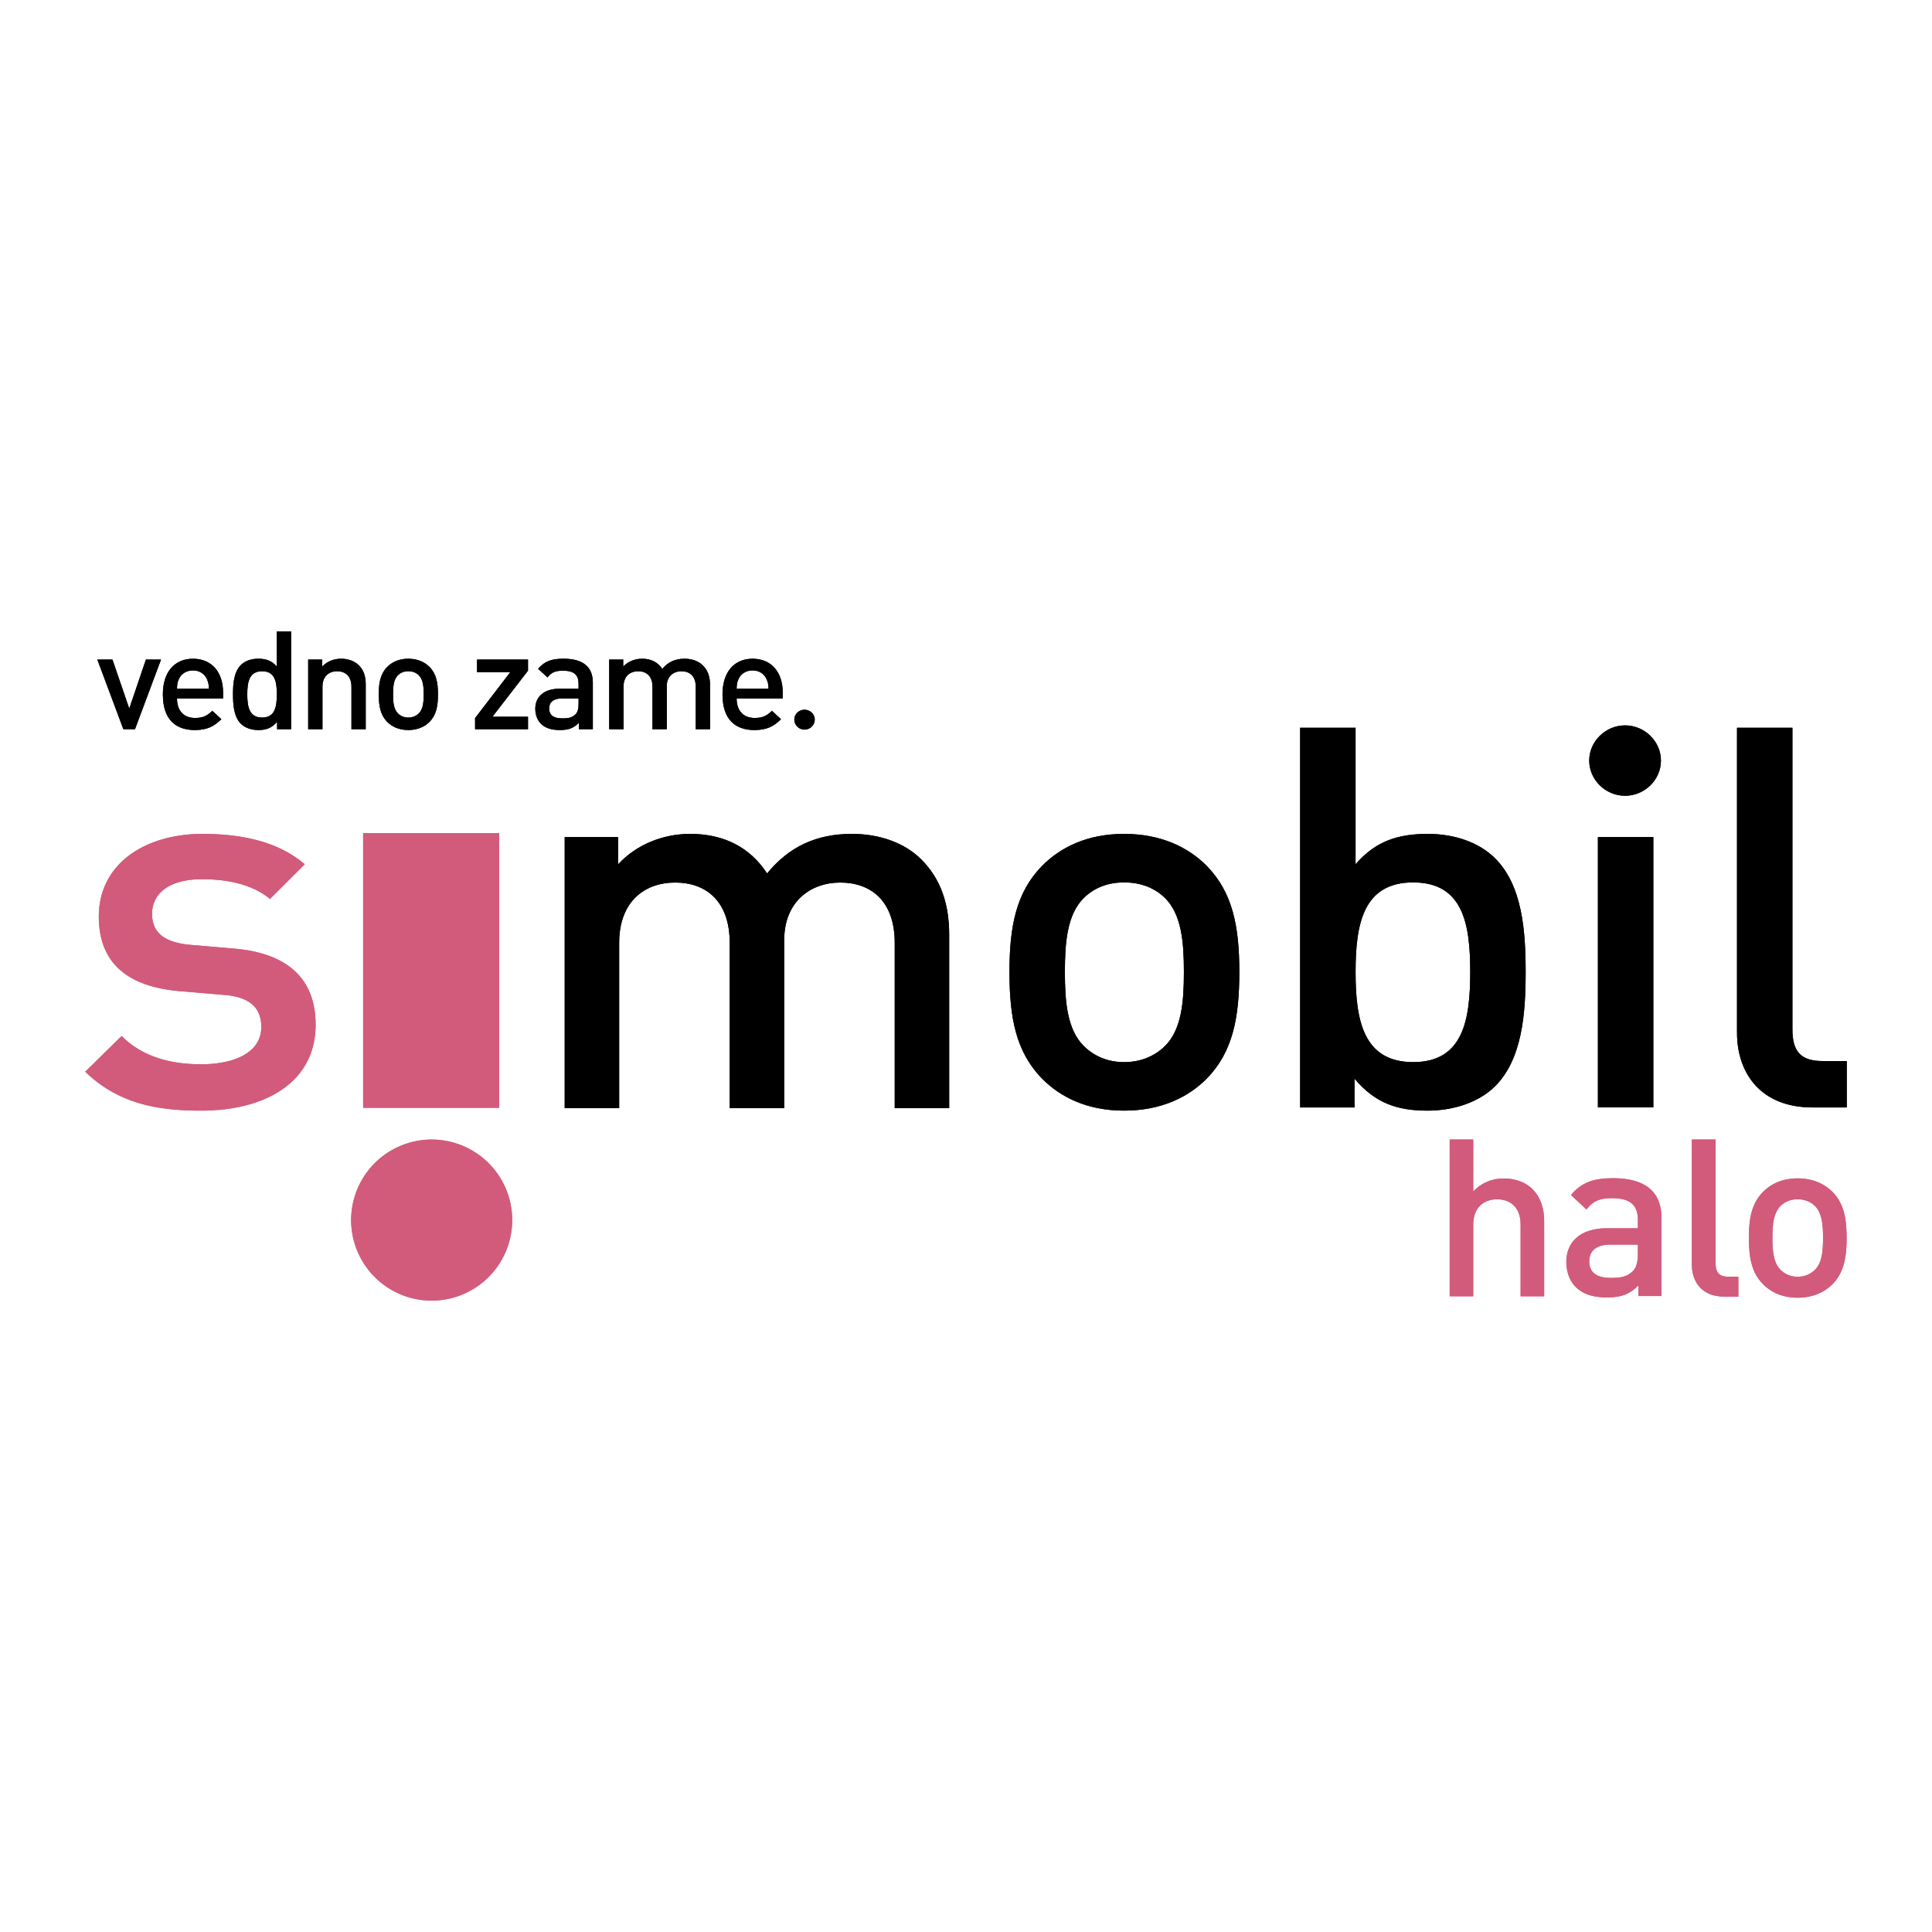 <svg xmlns="http://www.w3.org/2000/svg" width="2500" height="2500" viewBox="0 0 192.756 192.756"><g fill-rule="evenodd" clip-rule="evenodd"><path fill="#fff" d="M0 0h192.756v192.756H0V0z"/><path d="M13.468 72.755h-1.159L9.71 65.804h1.509l1.677 4.894 1.662-4.894h1.508l-2.598 6.951zM17.659 69.684c0 1.193.643 1.947 1.802 1.947.796 0 1.215-.22 1.719-.713l.908.836c-.727.713-1.411 1.083-2.654 1.083-1.774 0-3.185-.918-3.185-3.564 0-2.248 1.187-3.551 3.003-3.551 1.9 0 3.003 1.371 3.003 3.346v.616h-4.596zm2.989-1.919c-.223-.521-.726-.877-1.397-.877-.67 0-1.187.356-1.411.877-.14.315-.168.521-.182.946h3.185c-.013-.426-.055-.631-.195-.946zM27.646 72.755v-.74c-.531.631-1.104.822-1.872.822-.712 0-1.341-.233-1.732-.617-.712-.699-.796-1.892-.796-2.948s.084-2.234.796-2.934c.391-.384 1.006-.617 1.718-.617.754 0 1.341.179 1.858.782v-3.51h1.425v9.761h-1.397v.001zm-1.494-5.785c-1.285 0-1.481 1.069-1.481 2.303s.196 2.317 1.481 2.317 1.467-1.083 1.467-2.317c0-1.234-.182-2.303-1.467-2.303zM35.064 72.755v-4.236c0-1.083-.628-1.549-1.425-1.549s-1.467.479-1.467 1.549v4.236h-1.425v-6.951h1.397v.699c.489-.521 1.173-.782 1.886-.782.727 0 1.327.233 1.746.631.544.521.712 1.179.712 1.96v4.442h-1.424v.001zM42.859 72.015c-.461.466-1.159.822-2.123.822-.964 0-1.648-.356-2.109-.822-.671-.686-.838-1.563-.838-2.742 0-1.165.167-2.042.838-2.728.461-.466 1.145-.823 2.109-.823s1.662.356 2.123.823c.67.686.838 1.563.838 2.728 0 1.179-.168 2.056-.838 2.742zm-1.076-4.648c-.266-.261-.628-.397-1.047-.397s-.769.137-1.034.397c-.433.425-.488 1.151-.488 1.905s.055 1.48.488 1.906c.266.26.615.412 1.034.412s.782-.151 1.047-.412c.433-.425.489-1.152.489-1.906s-.056-1.48-.489-1.905zM47.399 72.755v-1.11l3.52-4.593h-3.325v-1.248h5.085v1.111l-3.548 4.593h3.548v1.247h-5.28zM57.75 72.755v-.631c-.517.508-1.005.713-1.886.713-.88 0-1.466-.205-1.899-.631-.363-.37-.559-.904-.559-1.494 0-1.165.824-2.001 2.445-2.001h1.872v-.494c0-.877-.447-1.302-1.551-1.302-.782 0-1.159.178-1.551.671l-.936-.864c.67-.768 1.369-1.001 2.542-1.001 1.942 0 2.92.809 2.92 2.386v4.647H57.75v.001zm-.028-3.071H56.06c-.838 0-1.271.371-1.271 1.001 0 .63.405.987 1.299.987.545 0 .95-.041 1.327-.397.209-.206.308-.535.308-1.028v-.563h-.001zM69.415 72.755v-4.236c0-1.083-.629-1.549-1.425-1.549-.769 0-1.467.479-1.467 1.48v4.305h-1.425v-4.236c0-1.083-.629-1.549-1.425-1.549s-1.466.479-1.466 1.549v4.236h-1.425v-6.951h1.397v.699c.475-.507 1.174-.782 1.886-.782.879 0 1.564.343 2.011 1.015.573-.685 1.285-1.015 2.222-1.015.726 0 1.368.233 1.788.631.545.521.754 1.179.754 1.96v4.442h-1.425v.001zM73.494 69.684c0 1.193.643 1.947 1.802 1.947.796 0 1.216-.22 1.719-.713l.908.836c-.727.713-1.411 1.083-2.654 1.083-1.774 0-3.185-.918-3.185-3.564 0-2.248 1.188-3.551 3.003-3.551 1.9 0 3.003 1.371 3.003 3.346v.616h-4.596zm2.989-1.919c-.224-.521-.727-.877-1.397-.877s-1.187.356-1.411.877c-.141.315-.168.521-.182.946h3.185c-.013-.426-.055-.631-.195-.946zM80.268 72.796c-.559 0-1.02-.452-1.02-1 0-.549.461-.987 1.02-.987.559 0 1.02.438 1.02.987 0 .548-.461 1-1.02 1z"/><path d="M13.468 72.755h-1.159L9.71 65.804h1.509l1.677 4.894 1.662-4.894h1.508l-2.598 6.951zM17.659 69.684c0 1.193.643 1.947 1.802 1.947.796 0 1.215-.22 1.719-.713l.908.836c-.727.713-1.411 1.083-2.654 1.083-1.774 0-3.185-.918-3.185-3.564 0-2.248 1.187-3.551 3.003-3.551 1.9 0 3.003 1.371 3.003 3.346v.616h-4.596zm2.989-1.919c-.223-.521-.726-.877-1.397-.877-.67 0-1.187.356-1.411.877-.14.315-.168.521-.182.946h3.185c-.013-.426-.055-.631-.195-.946zM27.646 72.755v-.74c-.531.631-1.104.822-1.872.822-.712 0-1.341-.233-1.732-.617-.712-.699-.796-1.892-.796-2.948s.084-2.234.796-2.934c.391-.384 1.006-.617 1.718-.617.754 0 1.341.179 1.858.782v-3.51h1.425v9.761h-1.397v.001zm-1.494-5.785c-1.285 0-1.481 1.069-1.481 2.303s.196 2.317 1.481 2.317 1.467-1.083 1.467-2.317c0-1.234-.182-2.303-1.467-2.303zM35.064 72.755v-4.236c0-1.083-.628-1.549-1.425-1.549s-1.467.479-1.467 1.549v4.236h-1.425v-6.951h1.397v.699c.489-.521 1.173-.782 1.886-.782.727 0 1.327.233 1.746.631.544.521.712 1.179.712 1.96v4.442h-1.424v.001zM42.859 72.015c-.461.466-1.159.822-2.123.822-.964 0-1.648-.356-2.109-.822-.671-.686-.838-1.563-.838-2.742 0-1.165.167-2.042.838-2.728.461-.466 1.145-.823 2.109-.823s1.662.356 2.123.823c.67.686.838 1.563.838 2.728 0 1.179-.168 2.056-.838 2.742zm-1.076-4.648c-.266-.261-.628-.397-1.047-.397s-.769.137-1.034.397c-.433.425-.488 1.151-.488 1.905s.055 1.48.488 1.906c.266.26.615.412 1.034.412s.782-.151 1.047-.412c.433-.425.489-1.152.489-1.906s-.056-1.48-.489-1.905zM47.399 72.755v-1.11l3.52-4.593h-3.325v-1.248h5.085v1.111l-3.548 4.593h3.548v1.247h-5.28zM57.75 72.755v-.631c-.517.508-1.005.713-1.886.713-.88 0-1.466-.205-1.899-.631-.363-.37-.559-.904-.559-1.494 0-1.165.824-2.001 2.445-2.001h1.872v-.494c0-.877-.447-1.302-1.551-1.302-.782 0-1.159.178-1.551.671l-.936-.864c.67-.768 1.369-1.001 2.542-1.001 1.942 0 2.92.809 2.92 2.386v4.647H57.75v.001zm-.028-3.071H56.06c-.838 0-1.271.371-1.271 1.001 0 .63.405.987 1.299.987.545 0 .95-.041 1.327-.397.209-.206.308-.535.308-1.028v-.563h-.001zM69.415 72.755v-4.236c0-1.083-.629-1.549-1.425-1.549-.769 0-1.467.479-1.467 1.48v4.305h-1.425v-4.236c0-1.083-.629-1.549-1.425-1.549s-1.466.479-1.466 1.549v4.236h-1.425v-6.951h1.397v.699c.475-.507 1.174-.782 1.886-.782.879 0 1.564.343 2.011 1.015.573-.685 1.285-1.015 2.222-1.015.726 0 1.368.233 1.788.631.545.521.754 1.179.754 1.96v4.442h-1.425v.001zM73.494 69.684c0 1.193.643 1.947 1.802 1.947.796 0 1.216-.22 1.719-.713l.908.836c-.727.713-1.411 1.083-2.654 1.083-1.774 0-3.185-.918-3.185-3.564 0-2.248 1.188-3.551 3.003-3.551 1.9 0 3.003 1.371 3.003 3.346v.616h-4.596zm2.989-1.919c-.224-.521-.727-.877-1.397-.877s-1.187.356-1.411.877c-.141.315-.168.521-.182.946h3.185c-.013-.426-.055-.631-.195-.946zM80.268 72.796c-.559 0-1.02-.452-1.02-1 0-.549.461-.987 1.02-.987.559 0 1.02.438 1.02.987 0 .548-.461 1-1.02 1zM89.267 110.562V94.079c0-4.214-2.397-6.027-5.434-6.027-2.931 0-5.594 1.867-5.594 5.761v16.749h-5.435V94.079c0-4.214-2.398-6.027-5.435-6.027s-5.594 1.867-5.594 6.027v16.483H56.34V83.518h5.328v2.72c1.812-1.974 4.476-3.041 7.193-3.041 3.357 0 5.967 1.333 7.672 3.947 2.184-2.667 4.901-3.947 8.471-3.947 2.771 0 5.221.907 6.819 2.454 2.078 2.027 2.877 4.588 2.877 7.628v17.283h-5.433zM120.395 107.616c-1.791 1.81-4.5 3.192-8.24 3.192-3.742 0-6.396-1.383-8.186-3.192-2.604-2.66-3.254-6.064-3.254-10.64 0-4.522.65-7.927 3.254-10.587 1.789-1.81 4.443-3.192 8.186-3.192 3.74 0 6.449 1.383 8.24 3.192 2.602 2.66 3.252 6.064 3.252 10.587-.001 4.576-.651 7.98-3.252 10.64zm-4.176-18.035c-1.029-1.011-2.439-1.542-4.064-1.542-1.627 0-2.982.532-4.014 1.542-1.68 1.649-1.896 4.469-1.896 7.396 0 2.926.217 5.745 1.896 7.396 1.031 1.01 2.387 1.596 4.014 1.596 1.625 0 3.035-.586 4.064-1.596 1.682-1.65 1.898-4.47 1.898-7.396 0-2.927-.217-5.747-1.898-7.396zM149.125 108.415c-1.52 1.489-3.959 2.394-6.723 2.394-2.982 0-5.205-.744-7.264-3.192v2.874h-5.422V72.61h5.529v13.62c2.006-2.341 4.283-3.032 7.211-3.032 2.766 0 5.148.904 6.668 2.394 2.764 2.713 3.09 7.289 3.09 11.385.001 4.095-.325 8.724-3.089 11.438zm-8.133-20.376c-4.986 0-5.746 4.15-5.746 8.938s.76 8.991 5.746 8.991c4.988 0 5.693-4.203 5.693-8.991s-.705-8.938-5.693-8.938zM162.135 79.395c-1.951 0-3.578-1.596-3.578-3.511 0-1.916 1.627-3.512 3.578-3.512s3.578 1.596 3.578 3.512c0 1.915-1.627 3.511-3.578 3.511zm-2.711 31.095V83.516h5.529v26.974h-5.529zM180.836 110.49c-5.203 0-7.533-3.459-7.533-7.448V72.61h5.527v30.112c0 2.075.76 3.139 2.982 3.139h2.439v4.63h-3.415v-.001z"/><path d="M89.267 110.562V94.079c0-4.214-2.397-6.027-5.434-6.027-2.931 0-5.594 1.867-5.594 5.761v16.749h-5.435V94.079c0-4.214-2.398-6.027-5.435-6.027s-5.594 1.867-5.594 6.027v16.483H56.34V83.518h5.328v2.72c1.812-1.974 4.476-3.041 7.193-3.041 3.357 0 5.967 1.333 7.672 3.947 2.184-2.667 4.901-3.947 8.471-3.947 2.771 0 5.221.907 6.819 2.454 2.078 2.027 2.877 4.588 2.877 7.628v17.283h-5.433zM120.395 107.616c-1.791 1.81-4.5 3.192-8.24 3.192-3.742 0-6.396-1.383-8.186-3.192-2.604-2.66-3.254-6.064-3.254-10.64 0-4.522.65-7.927 3.254-10.587 1.789-1.81 4.443-3.192 8.186-3.192 3.74 0 6.449 1.383 8.24 3.192 2.602 2.66 3.252 6.064 3.252 10.587-.001 4.576-.651 7.98-3.252 10.64zm-4.176-18.035c-1.029-1.011-2.439-1.542-4.064-1.542-1.627 0-2.982.532-4.014 1.542-1.68 1.649-1.896 4.469-1.896 7.396 0 2.926.217 5.745 1.896 7.396 1.031 1.01 2.387 1.596 4.014 1.596 1.625 0 3.035-.586 4.064-1.596 1.682-1.65 1.898-4.47 1.898-7.396 0-2.927-.217-5.747-1.898-7.396zM149.125 108.415c-1.52 1.489-3.959 2.394-6.723 2.394-2.982 0-5.205-.744-7.264-3.192v2.874h-5.422V72.61h5.529v13.62c2.006-2.341 4.283-3.032 7.211-3.032 2.766 0 5.148.904 6.668 2.394 2.764 2.713 3.09 7.289 3.09 11.385.001 4.095-.325 8.724-3.089 11.438zm-8.133-20.376c-4.986 0-5.746 4.15-5.746 8.938s.76 8.991 5.746 8.991c4.988 0 5.693-4.203 5.693-8.991s-.705-8.938-5.693-8.938zM162.135 79.395c-1.951 0-3.578-1.596-3.578-3.511 0-1.916 1.627-3.512 3.578-3.512s3.578 1.596 3.578 3.512c0 1.915-1.627 3.511-3.578 3.511zm-2.711 31.095V83.516h5.529v26.974h-5.529zM180.836 110.49c-5.203 0-7.533-3.459-7.533-7.448V72.61h5.527v30.112c0 2.075.76 3.139 2.982 3.139h2.439v4.63h-3.415v-.001z"/><path d="M20.051 110.809c-4.5 0-8.294-.744-11.547-3.884l3.632-3.564c2.223 2.234 5.204 2.82 7.915 2.82 3.361 0 6.018-1.171 6.018-3.725 0-1.809-1.03-2.979-3.687-3.192l-4.391-.373c-5.15-.425-8.132-2.713-8.132-7.447 0-5.267 4.608-8.246 10.354-8.246 4.12 0 7.644.852 10.191 3.032l-3.469 3.458c-1.735-1.437-4.174-1.968-6.776-1.968-3.307 0-4.987 1.436-4.987 3.458 0 1.596.868 2.82 3.794 3.086l4.337.373c5.15.425 8.187 2.82 8.187 7.607 0 5.638-4.88 8.565-11.439 8.565zM49.8 110.527H36.23v-27.41H49.8v27.41zM51.102 121.729a8.034 8.034 0 1 1-16.068 0 8.034 8.034 0 0 1 16.068 0z" fill="#d25b7b"/><path d="M20.051 110.809c-4.5 0-8.294-.744-11.547-3.884l3.632-3.564c2.223 2.234 5.204 2.82 7.915 2.82 3.361 0 6.018-1.171 6.018-3.725 0-1.809-1.03-2.979-3.687-3.192l-4.391-.373c-5.15-.425-8.132-2.713-8.132-7.447 0-5.267 4.608-8.246 10.354-8.246 4.12 0 7.644.852 10.191 3.032l-3.469 3.458c-1.735-1.437-4.174-1.968-6.776-1.968-3.307 0-4.987 1.436-4.987 3.458 0 1.596.868 2.82 3.794 3.086l4.337.373c5.15.425 8.187 2.82 8.187 7.607 0 5.638-4.88 8.565-11.439 8.565zM49.8 110.527H36.23v-27.41H49.8v27.41zM51.102 121.729a8.034 8.034 0 1 1-16.068 0 8.034 8.034 0 0 1 16.068 0zM151.711 129.334v-7.147c0-1.756-1.037-2.531-2.352-2.531-1.312 0-2.373.798-2.373 2.531v7.147h-2.352v-15.642h2.352v5.187c.807-.866 1.867-1.3 3.02-1.3 2.604 0 4.055 1.733 4.055 4.242v7.513h-2.35zM163.459 129.308v-1.055c-.855.848-1.662 1.191-3.119 1.191-1.455 0-2.426-.344-3.143-1.054-.602-.619-.924-1.513-.924-2.498 0-1.948 1.363-3.346 4.043-3.346h3.098v-.825c0-1.466-.74-2.177-2.566-2.177-1.293 0-1.918.299-2.564 1.123l-1.549-1.443c1.109-1.284 2.266-1.673 4.207-1.673 3.211 0 4.828 1.352 4.828 3.987v7.769h-2.311v.001zm-.045-5.134h-2.75c-1.389 0-2.104.618-2.104 1.673s.67 1.65 2.148 1.65c.902 0 1.572-.069 2.195-.665.348-.344.51-.894.51-1.719v-.939h.001zM172.027 129.362c-2.232 0-3.23-1.482-3.23-3.193v-12.477h2.369v12.34c0 .89.326 1.346 1.279 1.346h.992v1.984h-1.41zM182.854 128.095c-.762.779-1.914 1.376-3.504 1.376s-2.719-.597-3.48-1.376c-1.107-1.146-1.383-2.615-1.383-4.588 0-1.949.275-3.418 1.383-4.564.762-.779 1.891-1.376 3.48-1.376s2.742.597 3.504 1.376c1.105 1.146 1.383 2.615 1.383 4.564-.001 1.972-.278 3.441-1.383 4.588zm-1.776-7.777c-.438-.435-1.037-.664-1.729-.664s-1.268.229-1.705.664c-.715.712-.809 1.927-.809 3.188 0 1.261.094 2.478.809 3.188.438.436 1.014.688 1.705.688s1.291-.253 1.729-.688c.715-.711.807-1.928.807-3.188 0-1.261-.092-2.476-.807-3.188z" fill="#d25b7b"/><path d="M151.711 129.334v-7.147c0-1.756-1.037-2.531-2.352-2.531-1.312 0-2.373.798-2.373 2.531v7.147h-2.352v-15.642h2.352v5.187c.807-.866 1.867-1.3 3.02-1.3 2.604 0 4.055 1.733 4.055 4.242v7.513h-2.35zM163.459 129.308v-1.055c-.855.848-1.662 1.191-3.119 1.191-1.455 0-2.426-.344-3.143-1.054-.602-.619-.924-1.513-.924-2.498 0-1.948 1.363-3.346 4.043-3.346h3.098v-.825c0-1.466-.74-2.177-2.566-2.177-1.293 0-1.918.299-2.564 1.123l-1.549-1.443c1.109-1.284 2.266-1.673 4.207-1.673 3.211 0 4.828 1.352 4.828 3.987v7.769h-2.311v.001zm-.045-5.134h-2.75c-1.389 0-2.104.618-2.104 1.673s.67 1.65 2.148 1.65c.902 0 1.572-.069 2.195-.665.348-.344.51-.894.51-1.719v-.939h.001zM172.027 129.362c-2.232 0-3.23-1.482-3.23-3.193v-12.477h2.369v12.34c0 .89.326 1.346 1.279 1.346h.992v1.984h-1.41zM182.854 128.095c-.762.779-1.914 1.376-3.504 1.376s-2.719-.597-3.48-1.376c-1.107-1.146-1.383-2.615-1.383-4.588 0-1.949.275-3.418 1.383-4.564.762-.779 1.891-1.376 3.48-1.376s2.742.597 3.504 1.376c1.105 1.146 1.383 2.615 1.383 4.564-.001 1.972-.278 3.441-1.383 4.588zm-1.776-7.777c-.438-.435-1.037-.664-1.729-.664s-1.268.229-1.705.664c-.715.712-.809 1.927-.809 3.188 0 1.261.094 2.478.809 3.188.438.436 1.014.688 1.705.688s1.291-.253 1.729-.688c.715-.711.807-1.928.807-3.188 0-1.261-.092-2.476-.807-3.188z" fill="#d25b7b"/></g></svg>